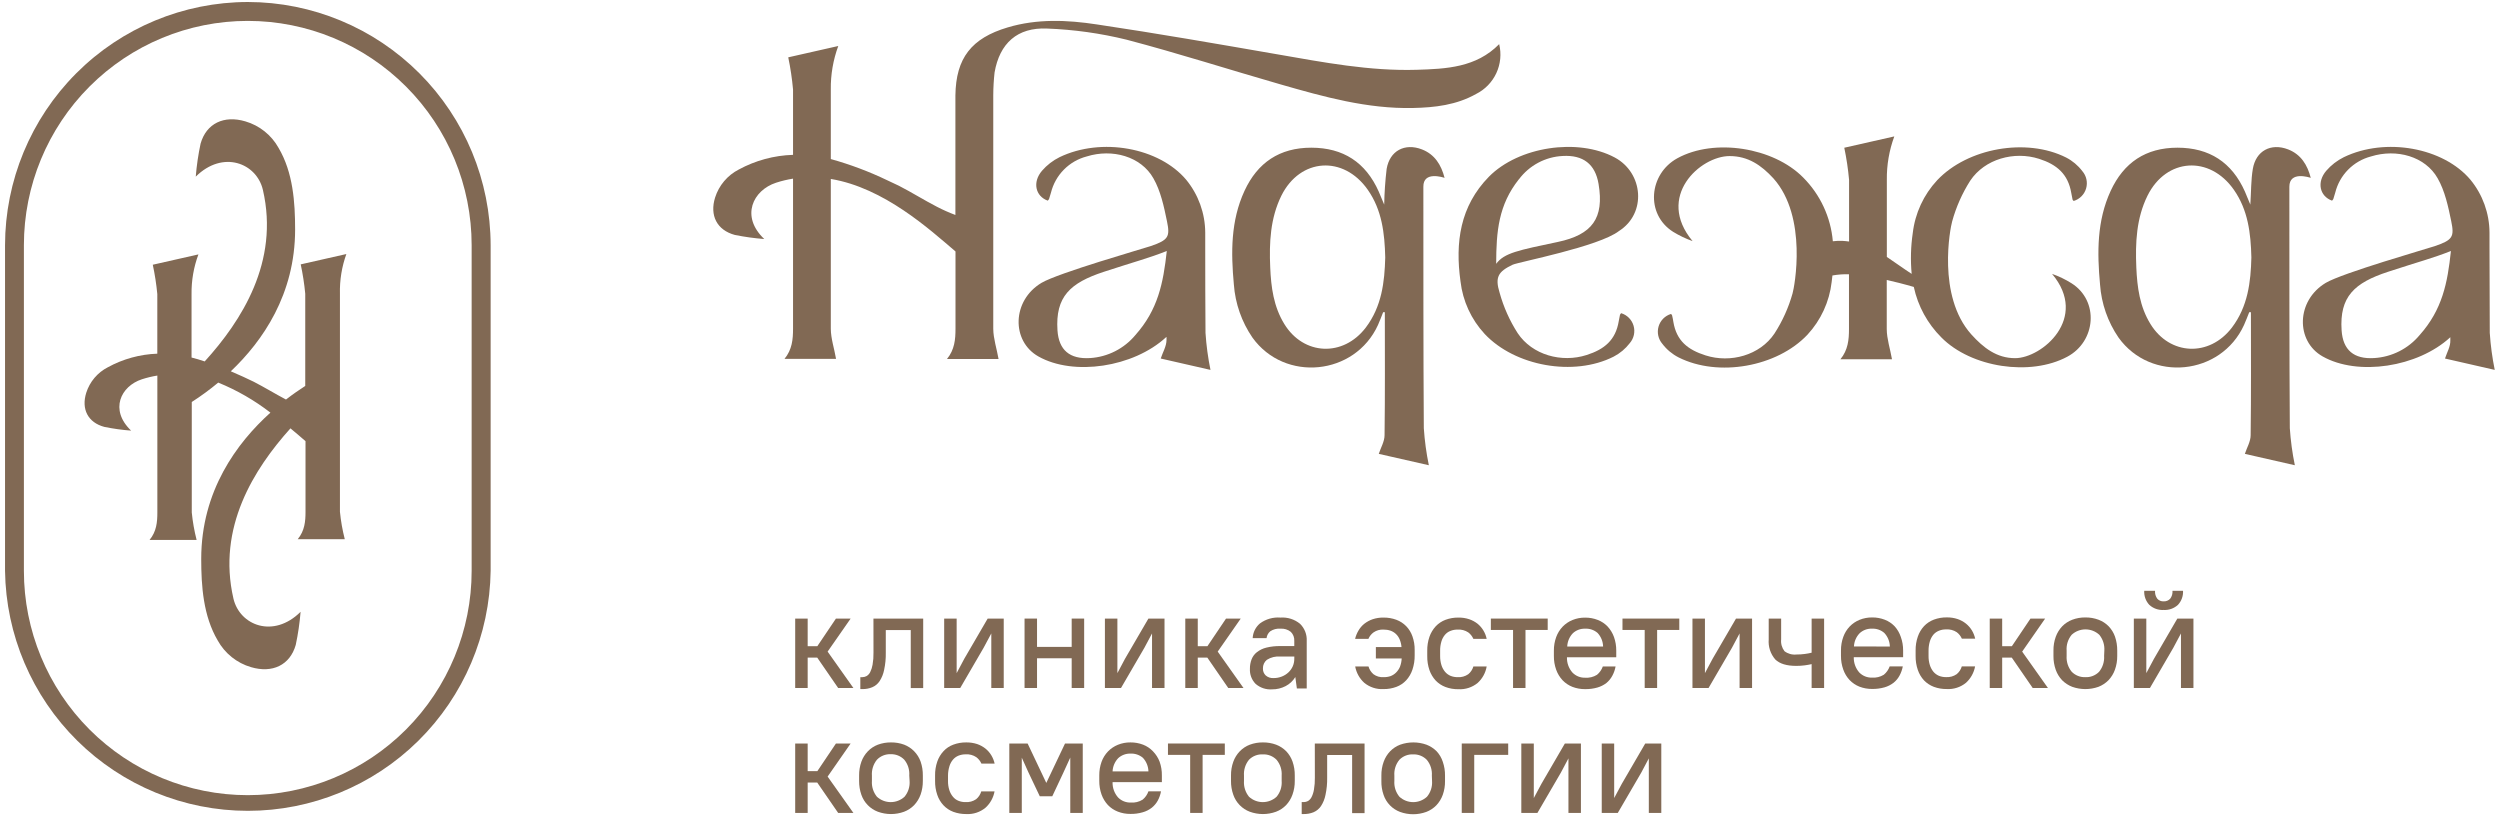 <svg width="818" height="267" viewBox="0 0 818 267" fill="none" xmlns="http://www.w3.org/2000/svg">
<path d="M278.329 202.398H273.52L267.438 211.428H264.271V202.398H260.187V225.112H264.271V215.164H267.393L274.245 225.112H279.232L270.797 213.207L278.329 202.398Z" fill="#816954"/>
<path d="M285.805 213.563C285.832 214.874 285.733 216.185 285.509 217.477C285.372 218.327 285.107 219.152 284.725 219.923C284.465 220.447 284.066 220.888 283.571 221.198C283.145 221.435 282.667 221.562 282.18 221.569H281.499V225.468H282.18C283.274 225.488 284.361 225.286 285.376 224.875C286.365 224.464 287.21 223.767 287.803 222.874C288.528 221.755 289.03 220.506 289.283 219.197C289.686 217.347 289.869 215.456 289.83 213.563V206.15H297.999V225.142H302.069V202.398H285.791L285.805 213.563Z" fill="#816954"/>
<path d="M315.504 215.564L313.017 220.249V202.398H308.933V225.112H314.187L321.852 211.932L324.353 207.261V225.112H328.422V202.398H323.169L315.504 215.564Z" fill="#816954"/>
<path d="M350.653 211.664H339.317V202.398H335.233V225.112H339.317V215.386H350.653V225.112H354.737V202.398H350.653V211.664Z" fill="#816954"/>
<path d="M368.096 215.564L365.61 220.249V202.398H361.526V225.112H366.794L374.459 211.932L376.946 207.261V225.112H381.03V202.398H375.762L368.096 215.564Z" fill="#816954"/>
<path d="M398.435 213.207L405.968 202.398H401.158L395.076 211.428H391.909V202.398H387.825V225.112H391.909V215.164H395.032L401.883 225.112H406.87L398.435 213.207Z" fill="#816954"/>
<path d="M427.56 209.707C427.613 208.674 427.446 207.642 427.071 206.679C426.696 205.715 426.121 204.842 425.385 204.118C423.581 202.632 421.276 201.9 418.947 202.072C416.561 201.886 414.187 202.564 412.258 203.984C411.55 204.578 410.972 205.314 410.562 206.143C410.152 206.972 409.919 207.878 409.876 208.803H414.419C414.514 207.929 414.944 207.127 415.618 206.564C416.599 205.909 417.772 205.606 418.947 205.704C420.179 205.606 421.401 205.983 422.366 206.757C422.752 207.143 423.053 207.607 423.247 208.118C423.44 208.629 423.524 209.176 423.49 209.722V211.397H418.947C417.398 211.365 415.851 211.535 414.345 211.902C413.226 212.173 412.177 212.678 411.267 213.384C410.482 213.991 409.879 214.801 409.521 215.727C409.14 216.72 408.954 217.777 408.973 218.84C408.925 219.746 409.065 220.651 409.387 221.499C409.708 222.346 410.202 223.118 410.838 223.763C411.574 224.402 412.428 224.89 413.353 225.198C414.277 225.506 415.253 225.628 416.224 225.557C417.769 225.572 419.294 225.205 420.664 224.489C421.97 223.809 423.065 222.783 423.831 221.524L424.334 225.26H427.56V209.707ZM423.49 215.638C423.49 216.46 423.318 217.273 422.987 218.025C422.653 218.769 422.176 219.439 421.581 219.997C420.956 220.587 420.222 221.051 419.421 221.361C418.55 221.706 417.62 221.878 416.683 221.865C415.755 221.925 414.84 221.616 414.138 221.005C413.829 220.708 413.589 220.347 413.433 219.948C413.277 219.548 413.21 219.12 413.235 218.692C413.218 218.157 413.326 217.625 413.549 217.139C413.773 216.653 414.106 216.225 414.523 215.89C415.844 215.052 417.405 214.677 418.962 214.822H423.505L423.49 215.638Z" fill="#816954"/>
<path d="M456.767 220.086C456.258 220.59 455.648 220.979 454.976 221.228C454.247 221.47 453.481 221.585 452.712 221.569C451.528 221.649 450.354 221.308 449.397 220.605C448.62 219.936 448.055 219.055 447.77 218.07H443.419C443.793 220.126 444.833 222.002 446.379 223.407C448.147 224.863 450.398 225.598 452.683 225.468C454.121 225.488 455.551 225.242 456.9 224.741C458.124 224.286 459.223 223.55 460.111 222.592C461.029 221.582 461.725 220.389 462.154 219.093C462.662 217.574 462.907 215.979 462.879 214.378V212.673C462.901 211.159 462.655 209.653 462.154 208.225C461.724 206.977 461.027 205.838 460.111 204.889C459.208 203.963 458.112 203.249 456.9 202.798C455.551 202.298 454.121 202.052 452.683 202.072C451.471 202.051 450.265 202.236 449.116 202.62C448.133 202.961 447.213 203.462 446.393 204.103C445.632 204.716 444.989 205.465 444.499 206.312C443.994 207.16 443.62 208.08 443.389 209.04H447.74C448.101 208.186 448.69 207.447 449.442 206.905C450.393 206.255 451.532 205.937 452.683 206.001C453.462 205.99 454.237 206.11 454.976 206.357C455.645 206.59 456.255 206.964 456.767 207.454C457.293 207.96 457.706 208.571 457.98 209.248C458.309 210.036 458.508 210.872 458.572 211.724H450.182V215.445H458.632C458.59 216.379 458.4 217.3 458.069 218.173C457.767 218.892 457.324 219.542 456.767 220.086V220.086Z" fill="#816954"/>
<path d="M486.44 218.07H482.089C481.799 219.064 481.216 219.948 480.417 220.605C479.396 221.315 478.164 221.655 476.924 221.569C476.134 221.576 475.35 221.43 474.616 221.139C473.924 220.846 473.31 220.394 472.825 219.819C472.293 219.177 471.89 218.436 471.641 217.64C471.348 216.679 471.204 215.679 471.212 214.674V212.94C471.193 211.911 471.333 210.886 471.627 209.9C471.855 209.101 472.248 208.358 472.781 207.721C473.264 207.145 473.885 206.701 474.586 206.431C475.33 206.134 476.124 205.988 476.924 206.001C478.158 205.917 479.384 206.239 480.417 206.92C481.146 207.472 481.722 208.202 482.089 209.04H486.44C486.043 207.105 484.999 205.363 483.48 204.103C482.662 203.459 481.742 202.957 480.757 202.62C479.608 202.236 478.402 202.051 477.191 202.072C475.752 202.052 474.323 202.298 472.973 202.798C471.755 203.257 470.657 203.987 469.762 204.933C468.859 205.92 468.164 207.08 467.72 208.343C467.213 209.816 466.968 211.367 466.995 212.925V214.659C466.967 216.227 467.213 217.787 467.72 219.271C468.16 220.535 468.856 221.696 469.762 222.681C470.657 223.612 471.75 224.332 472.958 224.786C474.312 225.29 475.747 225.536 477.191 225.512C479.476 225.643 481.726 224.907 483.495 223.452C485.048 222.037 486.085 220.142 486.44 218.07V218.07Z" fill="#816954"/>
<path d="M499.141 225.112V206.12H506.407V202.398H487.806V206.12H495.072V225.112H499.141Z" fill="#816954"/>
<path d="M527.551 221.109C528.068 220.16 528.427 219.134 528.616 218.07H524.443C524.063 219.134 523.404 220.077 522.534 220.798C521.37 221.52 520.007 221.852 518.642 221.747C517.872 221.768 517.106 221.629 516.393 221.338C515.679 221.047 515.034 220.611 514.498 220.056C513.289 218.68 512.648 216.893 512.708 215.06H528.838V212.88C528.851 211.366 528.6 209.861 528.098 208.433C527.639 207.158 526.929 205.988 526.012 204.993C525.107 204.047 524.006 203.313 522.785 202.843C521.466 202.327 520.059 202.07 518.642 202.087C517.238 202.069 515.845 202.331 514.543 202.858C513.323 203.351 512.22 204.093 511.302 205.037C510.369 206.015 509.648 207.176 509.186 208.447C508.67 209.873 508.414 211.379 508.431 212.895V214.63C508.41 216.17 508.666 217.702 509.186 219.152C509.642 220.424 510.352 221.589 511.272 222.577C512.179 223.524 513.279 224.263 514.498 224.742C515.821 225.247 517.227 225.498 518.642 225.483C519.997 225.506 521.348 225.331 522.652 224.964C523.723 224.66 524.727 224.157 525.612 223.481C526.407 222.825 527.066 222.019 527.551 221.109ZM514.646 207.187C515.733 206.188 517.168 205.656 518.642 205.704C520.132 205.622 521.596 206.122 522.726 207.098C523.853 208.308 524.496 209.891 524.532 211.546H512.797C512.86 209.915 513.518 208.364 514.646 207.187Z" fill="#816954"/>
<path d="M530.877 206.12H538.143V225.112H542.213V206.12H549.464V202.398H530.877V206.12Z" fill="#816954"/>
<path d="M560.357 215.564L557.857 220.249V202.398H553.772V225.112H559.04L566.706 211.931L569.192 207.261V225.112H573.276V202.398H568.023L560.357 215.564Z" fill="#816954"/>
<path d="M592.765 213.562C592.029 213.743 591.283 213.882 590.531 213.977C589.618 214.099 588.699 214.159 587.778 214.155C586.391 214.306 584.998 213.919 583.886 213.073C583.039 211.972 582.646 210.586 582.791 209.203V202.398H578.722V209.203C578.624 210.386 578.763 211.577 579.132 212.705C579.5 213.833 580.09 214.875 580.867 215.771C582.308 217.185 584.611 217.887 587.778 217.877C588.699 217.88 589.618 217.821 590.531 217.699C591.389 217.58 592.144 217.447 592.765 217.298V225.112H596.85V202.398H592.765V213.562Z" fill="#816954"/>
<path d="M619.934 204.933C619.034 203.989 617.937 203.255 616.723 202.783C615.397 202.267 613.986 202.01 612.564 202.027C611.16 202.011 609.767 202.273 608.465 202.798C607.245 203.291 606.142 204.034 605.224 204.978C604.295 205.956 603.579 207.117 603.123 208.388C602.607 209.813 602.351 211.32 602.368 212.836V214.57C602.347 216.111 602.603 217.642 603.123 219.092C603.568 220.366 604.273 221.533 605.195 222.517C606.103 223.461 607.203 224.199 608.421 224.682C609.743 225.186 611.149 225.437 612.564 225.423C613.924 225.445 615.279 225.27 616.589 224.904C617.66 224.6 618.664 224.097 619.549 223.422C620.356 222.781 621.025 221.985 621.517 221.079C622.033 220.128 622.398 219.103 622.597 218.04H618.306C617.926 219.104 617.267 220.047 616.397 220.768C615.228 221.491 613.86 221.823 612.49 221.717C611.72 221.737 610.955 221.597 610.242 221.306C609.529 221.015 608.883 220.579 608.347 220.026C607.143 218.646 606.504 216.862 606.556 215.03H622.701V212.85C622.716 211.335 622.46 209.828 621.946 208.402C621.524 207.118 620.839 205.936 619.934 204.933V204.933ZM606.615 211.516C606.685 209.892 607.348 208.351 608.48 207.187C609.56 206.186 610.99 205.653 612.461 205.704C613.951 205.617 615.417 206.117 616.545 207.098C617.677 208.305 618.325 209.889 618.365 211.546L606.615 211.516Z" fill="#816954"/>
<path d="M631.451 209.841C631.69 209.046 632.082 208.306 632.605 207.662C633.098 207.09 633.723 206.647 634.425 206.372C635.168 206.072 635.963 205.925 636.763 205.942C637.997 205.857 639.223 206.18 640.256 206.861C640.985 207.413 641.561 208.143 641.928 208.981H646.279C646.072 208.018 645.707 207.096 645.199 206.253C644.683 205.411 644.027 204.664 643.26 204.044C642.448 203.4 641.532 202.898 640.552 202.561C639.403 202.177 638.197 201.992 636.985 202.013C635.547 201.993 634.117 202.239 632.768 202.739C631.546 203.198 630.443 203.928 629.542 204.874C628.638 205.858 627.948 207.019 627.515 208.284C627.008 209.757 626.762 211.308 626.789 212.866V214.6C626.762 216.168 627.007 217.728 627.515 219.211C627.944 220.478 628.635 221.64 629.542 222.621C630.442 223.548 631.533 224.266 632.738 224.727C634.097 225.231 635.537 225.477 636.985 225.453C639.271 225.584 641.521 224.848 643.29 223.392C644.83 221.984 645.869 220.11 646.249 218.055H641.899C641.609 219.049 641.026 219.933 640.226 220.59C639.206 221.3 637.974 221.64 636.734 221.554C635.939 221.563 635.15 221.417 634.411 221.124C633.721 220.827 633.108 220.376 632.62 219.804C632.097 219.158 631.701 218.418 631.451 217.625C631.151 216.666 631.006 215.665 631.022 214.66V212.925C631.011 211.881 631.155 210.842 631.451 209.841Z" fill="#816954"/>
<path d="M669.169 202.398H664.375L658.292 211.427H655.111V202.398H651.041V225.112H655.111V215.163H658.248L665.1 225.112H670.087L661.652 213.206L669.169 202.398Z" fill="#816954"/>
<path d="M689.946 204.919C689.02 203.974 687.899 203.246 686.661 202.784C685.275 202.262 683.805 202.006 682.325 202.028C680.86 202.009 679.404 202.265 678.033 202.784C676.796 203.255 675.676 203.988 674.748 204.934C673.824 205.916 673.109 207.076 672.647 208.344C672.123 209.798 671.867 211.335 671.892 212.881V214.615C671.869 216.17 672.125 217.717 672.647 219.182C673.102 220.453 673.818 221.614 674.748 222.592C675.684 223.523 676.803 224.25 678.033 224.727C680.809 225.715 683.84 225.715 686.616 224.727C687.851 224.245 688.971 223.507 689.902 222.562C690.832 221.579 691.548 220.413 692.003 219.137C692.523 217.687 692.779 216.156 692.758 214.615V212.881C692.775 211.328 692.53 209.784 692.032 208.314C691.588 207.046 690.876 205.888 689.946 204.919V204.919ZM688.466 214.615C688.595 216.498 688.002 218.359 686.809 219.819C686.222 220.413 685.516 220.876 684.739 221.177C683.961 221.479 683.128 221.612 682.295 221.569C681.472 221.598 680.653 221.455 679.888 221.148C679.124 220.842 678.432 220.379 677.856 219.79C676.669 218.337 676.077 216.488 676.198 214.615V212.881C676.061 211.001 676.655 209.142 677.856 207.691C679.089 206.562 680.699 205.936 682.369 205.936C684.04 205.936 685.65 206.562 686.883 207.691C688.069 209.144 688.661 210.993 688.54 212.866L688.466 214.615Z" fill="#816954"/>
<path d="M707.939 199.581C708.789 199.629 709.641 199.507 710.444 199.222C711.247 198.936 711.985 198.494 712.615 197.921C713.191 197.305 713.636 196.58 713.924 195.787C714.211 194.994 714.335 194.152 714.288 193.31H710.84C710.917 194.245 710.642 195.176 710.07 195.919C709.796 196.205 709.464 196.428 709.096 196.574C708.729 196.72 708.334 196.785 707.939 196.764C707.555 196.785 707.171 196.72 706.815 196.574C706.46 196.428 706.141 196.204 705.882 195.919C705.322 195.17 705.053 194.242 705.127 193.31H701.591C701.543 194.152 701.667 194.994 701.954 195.787C702.242 196.58 702.687 197.305 703.263 197.921C703.893 198.494 704.632 198.936 705.434 199.222C706.237 199.507 707.089 199.629 707.939 199.581Z" fill="#816954"/>
<path d="M704.775 215.564L702.274 220.249V202.398H698.19V225.112H703.458L711.123 211.932L713.61 207.261V225.112H717.694V202.398H712.426L704.775 215.564Z" fill="#816954"/>
<path d="M278.329 243.274H273.52L267.438 252.318H264.271V243.274H260.187V265.988H264.271V256.04H267.393L274.245 265.988H279.232L270.797 254.098L278.329 243.274Z" fill="#816954"/>
<path d="M299.097 245.794C298.179 244.862 297.074 244.134 295.856 243.659C294.468 243.149 292.999 242.898 291.52 242.918C290.061 242.902 288.612 243.153 287.243 243.659C286.002 244.128 284.88 244.868 283.958 245.824C283.022 246.799 282.301 247.961 281.842 249.234C281.33 250.691 281.079 252.227 281.102 253.771V255.491C281.082 257.045 281.332 258.59 281.842 260.057C282.281 261.322 282.992 262.475 283.926 263.433C284.859 264.392 285.992 265.132 287.243 265.602C290.011 266.611 293.044 266.611 295.812 265.602C297.05 265.133 298.171 264.4 299.097 263.453C300.029 262.463 300.749 261.292 301.213 260.013C301.722 258.561 301.972 257.03 301.953 255.491V253.771C301.978 252.218 301.733 250.673 301.228 249.205C300.776 247.925 300.049 246.76 299.097 245.794V245.794ZM297.617 255.491C297.765 257.376 297.17 259.244 295.96 260.695C294.727 261.824 293.117 262.451 291.446 262.451C289.776 262.451 288.166 261.824 286.933 260.695C285.748 259.237 285.161 257.382 285.29 255.506V253.786C285.157 251.905 285.745 250.044 286.933 248.582C287.511 247.981 288.209 247.51 288.982 247.198C289.755 246.886 290.584 246.741 291.417 246.773C292.239 246.744 293.059 246.887 293.824 247.193C294.588 247.5 295.28 247.963 295.856 248.552C297.056 249.997 297.65 251.852 297.513 253.727L297.617 255.491Z" fill="#816954"/>
<path d="M310.648 250.732C310.881 249.931 311.279 249.188 311.817 248.552C312.305 247.978 312.925 247.531 313.623 247.248C314.368 246.957 315.161 246.811 315.961 246.818C317.196 246.73 318.426 247.059 319.453 247.752C320.182 248.298 320.758 249.023 321.125 249.857H325.447C325.238 248.899 324.873 247.982 324.366 247.144C323.86 246.299 323.209 245.552 322.442 244.935C321.625 244.291 320.704 243.789 319.72 243.452C318.568 243.08 317.363 242.9 316.153 242.918C314.715 242.898 313.285 243.145 311.936 243.645C310.71 244.089 309.609 244.821 308.724 245.78C307.814 246.756 307.118 247.913 306.682 249.175C306.174 250.653 305.928 252.208 305.957 253.771V255.491C305.927 257.059 306.172 258.62 306.682 260.102C307.108 261.374 307.805 262.537 308.724 263.512C309.615 264.453 310.708 265.178 311.921 265.632C313.276 266.129 314.71 266.375 316.153 266.359C318.44 266.485 320.691 265.744 322.457 264.283C324.003 262.878 325.043 261.002 325.417 258.946H321.066C320.781 259.946 320.197 260.836 319.394 261.496C318.371 262.2 317.14 262.535 315.902 262.445C315.111 262.46 314.326 262.313 313.593 262.015C312.894 261.734 312.278 261.28 311.802 260.695C311.27 260.053 310.868 259.312 310.619 258.516C310.317 257.557 310.172 256.555 310.189 255.55V253.83C310.185 252.78 310.34 251.735 310.648 250.732V250.732Z" fill="#816954"/>
<path d="M342.35 256.173L336.238 243.274H330.245V265.988H334.329V247.915L336.549 252.823L340.219 260.547H344.303L347.929 252.823L350.193 247.871V265.988H354.277V243.274H348.476L342.35 256.173Z" fill="#816954"/>
<path d="M377.249 245.824C376.346 244.873 375.244 244.134 374.023 243.66C372.7 243.154 371.295 242.903 369.879 242.918C368.475 242.9 367.082 243.162 365.78 243.689C364.561 244.183 363.457 244.925 362.539 245.869C361.603 246.844 360.882 248.006 360.423 249.279C359.919 250.707 359.669 252.212 359.683 253.727V255.447C359.664 256.986 359.914 258.516 360.423 259.969C360.882 261.243 361.592 262.413 362.51 263.408C363.417 264.351 364.517 265.085 365.736 265.558C367.055 266.076 368.462 266.333 369.879 266.314C371.235 266.34 372.587 266.16 373.89 265.781C374.963 265.484 375.969 264.98 376.849 264.298C377.651 263.659 378.32 262.868 378.817 261.97C379.334 261.016 379.694 259.985 379.883 258.916H375.769C375.404 259.984 374.747 260.929 373.875 261.644C372.708 262.372 371.338 262.705 369.968 262.593C369.199 262.617 368.434 262.48 367.721 262.192C367.007 261.903 366.362 261.469 365.825 260.918C364.617 259.54 363.977 257.754 364.034 255.921H380.164V253.742C380.19 252.202 379.939 250.67 379.424 249.22C378.939 247.951 378.198 246.795 377.249 245.824V245.824ZM364.034 252.407C364.105 250.783 364.763 249.239 365.884 248.063C366.974 247.07 368.406 246.538 369.879 246.58C371.367 246.501 372.828 246.994 373.964 247.959C375.088 249.171 375.731 250.753 375.769 252.407H364.034Z" fill="#816954"/>
<path d="M382.157 246.996H389.423V265.988H393.492V246.996H400.758V243.274H382.157V246.996Z" fill="#816954"/>
<path d="M420.839 245.795C419.908 244.857 418.788 244.129 417.553 243.66C416.165 243.151 414.696 242.9 413.217 242.918C411.759 242.902 410.309 243.153 408.941 243.66C407.699 244.129 406.577 244.868 405.656 245.824C404.719 246.8 403.998 247.962 403.539 249.235C403.014 250.688 402.759 252.226 402.785 253.771V255.491C402.76 257.046 403.016 258.593 403.539 260.058C403.978 261.323 404.689 262.475 405.623 263.434C406.556 264.392 407.689 265.133 408.941 265.603C411.708 266.611 414.742 266.611 417.509 265.603C418.747 265.134 419.868 264.4 420.794 263.453C421.727 262.466 422.443 261.294 422.896 260.013C423.417 258.564 423.672 257.032 423.65 255.491V253.771C423.676 252.219 423.43 250.673 422.925 249.205C422.481 247.932 421.769 246.769 420.839 245.795V245.795ZM419.359 255.491C419.506 257.376 418.911 259.244 417.701 260.695C416.468 261.825 414.858 262.451 413.188 262.451C411.517 262.451 409.907 261.825 408.674 260.695C407.49 259.237 406.903 257.382 407.032 255.506V253.786C406.899 251.905 407.486 250.044 408.674 248.582C409.261 247.988 409.967 247.526 410.744 247.224C411.522 246.923 412.355 246.789 413.188 246.833C414.023 246.793 414.857 246.931 415.635 247.238C416.413 247.544 417.117 248.013 417.701 248.612C418.901 250.057 419.495 251.912 419.359 253.786V255.491Z" fill="#816954"/>
<path d="M430.222 254.453C430.248 255.76 430.149 257.066 429.926 258.353C429.79 259.208 429.526 260.038 429.142 260.814C428.877 261.334 428.479 261.775 427.987 262.089C427.56 262.32 427.082 262.442 426.596 262.445H425.916V266.359H426.596C427.69 266.371 428.776 266.17 429.793 265.766C430.776 265.344 431.618 264.65 432.22 263.764C432.944 262.645 433.447 261.397 433.7 260.087C434.101 258.237 434.285 256.346 434.247 254.453V247.04H442.416V266.048H446.485V243.274H430.207L430.222 254.453Z" fill="#816954"/>
<path d="M470.043 245.795C469.104 244.86 467.98 244.132 466.743 243.66C463.957 242.671 460.917 242.671 458.131 243.66C456.889 244.128 455.767 244.868 454.845 245.824C453.913 246.8 453.197 247.962 452.744 249.234C452.219 250.688 451.963 252.225 451.989 253.771V255.491C451.948 257.064 452.194 258.632 452.714 260.117C453.147 261.383 453.854 262.537 454.786 263.496C455.717 264.455 456.85 265.194 458.101 265.662C460.868 266.67 463.902 266.67 466.669 265.662C467.907 265.193 469.028 264.459 469.954 263.512C470.892 262.526 471.612 261.354 472.071 260.072C472.586 258.622 472.837 257.09 472.81 255.55V253.831C472.836 252.278 472.59 250.732 472.085 249.264C471.669 247.971 470.971 246.786 470.043 245.795V245.795ZM468.563 255.491C468.711 257.376 468.116 259.244 466.906 260.695C465.677 261.827 464.069 262.455 462.4 262.455C460.731 262.455 459.123 261.827 457.894 260.695C456.693 259.245 456.099 257.385 456.236 255.506V253.786C456.095 251.902 456.689 250.036 457.894 248.582C458.481 247.988 459.186 247.525 459.964 247.224C460.742 246.922 461.574 246.789 462.407 246.832C463.23 246.803 464.05 246.947 464.814 247.253C465.579 247.559 466.271 248.022 466.847 248.612C468.047 250.057 468.641 251.911 468.504 253.786L468.563 255.491Z" fill="#816954"/>
<path d="M478.285 265.988H482.369V246.996H493.483V243.274H478.285V265.988Z" fill="#816954"/>
<path d="M504.36 256.455L501.859 261.125V243.274H497.775V265.988H503.043L510.708 252.823L513.195 248.137V265.988H517.279V243.274H512.026L504.36 256.455Z" fill="#816954"/>
<path d="M530.659 256.455L528.159 261.125V243.274H524.089V265.988H529.342L537.008 252.823L539.494 248.137V265.988H543.578V243.274H538.325L530.659 256.455Z" fill="#816954"/>
<path d="M800.002 117.31L816.28 121.031C815.463 117.035 814.919 112.988 814.653 108.918C814.653 99.562 814.564 90.251 814.564 80.896V80.525C814.564 79.043 814.564 77.56 814.564 76.077C814.525 69.786 812.331 63.699 808.349 58.834C799.47 48.278 780.572 44.838 766.913 51.421C764.718 52.504 762.76 54.017 761.157 55.869C757.96 59.605 758.996 64.201 763.036 65.654C763.169 65.477 763.406 65.314 763.465 65.106C763.687 64.424 763.894 63.727 764.087 63.045C764.793 60.194 766.255 57.586 768.318 55.499C770.381 53.411 772.968 51.92 775.807 51.184C784.183 48.575 793.565 51.184 797.605 58.345C799.973 62.482 801.053 67.552 802.044 72.386C803.095 77.471 802.562 78.539 796.599 80.555C794.157 81.385 766.469 89.302 760.994 92.549C751.286 98.347 751.079 111.616 759.973 116.628C771.442 123.121 791.049 120.201 801.748 110.341V111.275C801.852 113.336 800.639 115.323 800.002 117.31ZM791.715 109.629C789.874 111.839 787.6 113.646 785.035 114.942C782.469 116.237 779.666 116.992 776.799 117.161C770.184 117.562 766.603 114.537 766.173 108.102C765.448 97.042 770.346 92.549 781.356 88.932C791.449 85.626 795.992 84.484 801.941 82.127C800.831 92.653 799.114 101.312 791.715 109.629V109.629Z" fill="#816954"/>
<path d="M472.666 58.197C471.585 54.001 469.484 50.532 465.266 48.886C459.628 46.706 454.7 49.346 453.709 55.276C453.248 59.15 452.982 63.044 452.91 66.945C452.155 65.136 451.652 63.875 451.104 62.645C446.843 53.106 439.493 48.332 429.055 48.323C418.696 48.323 411.475 53.186 407.198 62.452C402.67 72.252 402.758 82.646 403.72 93.098C404.175 99.323 406.274 105.315 409.802 110.46C420.398 125.197 443.321 122.869 450.868 106.353C451.489 104.974 452.007 103.551 452.569 102.142H453.117C453.117 115.56 453.206 128.978 453.028 142.396C453.028 144.471 451.77 146.518 451.134 148.504L467.516 152.226C466.692 148.225 466.143 144.173 465.873 140.098C465.696 113.781 465.74 87.449 465.725 61.118C465.651 55.869 472.192 58.049 472.666 58.197ZM446.872 107.198C439.473 116.88 426.554 116.316 420.235 106.027C416.713 100.304 415.884 93.928 415.618 87.494C415.263 79.443 415.618 71.407 419.288 63.979C425.444 51.673 439.606 50.769 447.538 62.096C452.185 68.739 453.058 76.315 453.25 84.232C453.043 92.283 452.111 100.289 446.872 107.198Z" fill="#816954"/>
<path d="M756.08 58.197C755 54.001 752.898 50.532 748.681 48.886C743.042 46.706 738.115 49.346 737.123 55.276C736.516 58.879 736.59 62.615 736.309 66.945C735.555 65.136 735.066 63.875 734.519 62.645C730.257 53.106 722.907 48.332 712.469 48.323C702.11 48.323 694.889 53.186 690.612 62.452C686.084 72.252 686.173 82.646 687.134 93.098C687.574 99.322 689.663 105.315 693.187 110.46C703.783 125.197 726.705 122.869 734.237 106.353C734.874 104.974 735.377 103.551 735.954 102.142H736.502C736.502 115.56 736.59 128.978 736.413 142.396C736.413 144.471 735.155 146.518 734.519 148.504L750.871 152.226C750.047 148.225 749.498 144.173 749.228 140.098C749.051 113.781 749.095 87.449 749.08 61.118C749.065 55.869 755.606 58.049 756.08 58.197ZM730.272 107.198C722.872 116.88 709.968 116.316 703.635 106.027C700.098 100.304 699.284 93.928 699.003 87.494C698.662 79.443 699.003 71.407 702.687 63.979C708.829 51.673 723.006 50.769 730.923 62.096C735.569 68.739 736.457 76.315 736.65 84.232C736.457 92.283 735.51 100.289 730.272 107.198Z" fill="#816954"/>
<path d="M477.873 92.046C478.611 98.495 481.391 104.537 485.805 109.289C495.734 119.845 514.957 123.285 527.965 116.702C530.043 115.632 531.857 114.113 533.278 112.254C533.937 111.487 534.395 110.567 534.609 109.578C534.824 108.589 534.788 107.561 534.506 106.589C534.224 105.617 533.704 104.731 532.993 104.012C532.282 103.292 531.404 102.762 530.436 102.469C530.303 102.647 530.096 102.824 530.052 103.032C529.889 103.714 529.77 104.396 529.652 105.093C528.631 111.275 524.961 114.315 519.116 116.168C510.977 118.778 501.358 116.168 496.593 109.022C493.966 104.932 491.97 100.469 490.673 95.782C489.105 90.697 490.185 88.873 494.935 86.619C496.829 85.73 523.141 80.689 529.711 75.603C538.842 69.821 537.717 56.537 528.335 51.525C516.215 45.046 496.903 47.967 487.181 57.812C477.695 67.493 476.112 79.354 477.873 92.046ZM496.992 58.672C498.671 56.42 500.825 54.568 503.302 53.248C505.778 51.928 508.515 51.172 511.317 51.036C518.006 50.651 521.972 53.705 523.052 60.199C524.931 71.393 520.995 76.775 509.734 79.162C496.829 81.89 492.183 82.735 489.549 86.323C489.578 75.663 490.318 67.063 496.963 58.672H496.992Z" fill="#816954"/>
<path d="M676.419 116.717C685.801 111.72 686.926 98.436 677.78 92.668C675.784 91.417 673.654 90.393 671.432 89.614C683.611 104.099 668.102 117.191 659.342 117.191C653.319 117.191 648.983 113.811 645.017 109.422C633.711 96.805 638.15 74.447 638.742 72.46C640.038 67.74 642.033 63.242 644.662 59.116C649.397 52.014 659.046 49.361 667.185 51.97C673.015 53.823 676.685 56.981 677.721 63.149C677.825 63.831 677.958 64.528 678.121 65.195C678.121 65.417 678.357 65.581 678.505 65.758C679.474 65.469 680.354 64.941 681.065 64.222C681.777 63.504 682.297 62.618 682.579 61.646C682.86 60.673 682.893 59.646 682.675 58.657C682.457 57.669 681.995 56.751 681.332 55.988C679.921 54.126 678.111 52.606 676.034 51.54C663.026 44.987 643.803 48.426 633.859 58.953C629.412 63.721 626.607 69.789 625.853 76.27C625.205 80.688 625.086 85.168 625.498 89.614C622.745 87.835 620.096 85.878 617.374 84.069V58.864C617.311 54.01 618.139 49.186 619.815 44.631L603.448 48.337C604.177 51.812 604.701 55.327 605.017 58.864V79.028C604.321 78.939 603.626 78.85 602.96 78.82C601.873 78.761 600.784 78.801 599.704 78.939C599.02 71.05 595.577 63.657 589.982 58.063C580.259 48.219 560.948 45.12 548.813 51.792C539.505 56.907 538.306 70.073 547.452 75.855C549.462 77.086 551.594 78.105 553.815 78.895C541.651 64.32 556.301 51.066 565.92 51.066C571.943 51.066 576.279 54.031 580.259 58.36C591.55 70.977 587.126 94.032 586.519 96.019C585.215 100.666 583.22 105.089 580.6 109.14C575.849 116.242 566.201 118.896 558.062 116.287C552.231 114.433 548.561 111.513 547.525 105.33C547.422 104.648 547.289 103.951 547.126 103.284C547.126 103.062 546.889 102.898 546.756 102.721C545.789 103.011 544.91 103.54 544.199 104.258C543.488 104.976 542.968 105.861 542.685 106.832C542.403 107.803 542.367 108.83 542.582 109.818C542.797 110.807 543.255 111.725 543.915 112.491C545.327 114.357 547.144 115.878 549.227 116.939C562.22 123.492 581.443 120.053 591.388 109.526C595.798 104.766 598.577 98.72 599.32 92.268C599.423 91.556 599.497 90.785 599.571 90.133C601.359 89.822 603.173 89.688 604.987 89.733V107.687C604.987 111.142 604.677 114.507 602.19 117.547H619.06C618.469 114.166 617.359 110.89 617.344 107.687V91.601L621.413 92.579C623.012 92.98 624.61 93.439 626.193 93.884C627.544 100.153 630.68 105.895 635.22 110.415C644.972 120.29 664.329 123.211 676.419 116.717Z" fill="#816954"/>
<path d="M381.685 110.267V111.201C381.685 113.292 380.427 115.323 379.79 117.31L396.069 121.031C395.251 117.035 394.707 112.988 394.441 108.918C394.367 99.562 394.352 90.251 394.352 80.896V80.525C394.352 79.043 394.352 77.56 394.352 76.077C394.313 69.786 392.119 63.699 388.137 58.834C379.258 48.278 360.36 44.838 346.701 51.421C344.506 52.504 342.548 54.017 340.945 55.869C337.748 59.605 338.784 64.201 342.824 65.654C342.957 65.477 343.194 65.314 343.253 65.106C343.49 64.424 343.683 63.727 343.875 63.045C344.581 60.194 346.043 57.586 348.106 55.499C350.169 53.411 352.756 51.92 355.595 51.184C363.971 48.575 373.353 51.184 377.393 58.345C379.761 62.482 380.841 67.552 381.833 72.386C382.883 77.471 382.35 78.539 376.402 80.555C373.945 81.385 346.257 89.302 340.782 92.549C331.074 98.347 330.867 111.616 339.761 116.628C351.23 123.121 370.837 120.201 381.537 110.341L381.685 110.267ZM356.631 117.161C350.016 117.562 346.435 114.537 346.006 108.102C345.281 97.042 350.179 92.549 361.189 88.932C371.281 85.626 375.824 84.484 381.773 82.127C380.619 92.653 378.902 101.312 371.503 109.629C369.672 111.828 367.413 113.63 364.863 114.925C362.314 116.22 359.528 116.981 356.675 117.161H356.631Z" fill="#816954"/>
<path d="M342.634 9.344C351.382 9.673 360.073 10.89 368.576 12.976C385.52 17.424 402.197 22.791 419.038 27.625C433.185 31.687 447.391 35.661 462.323 35.335C469.485 35.186 476.544 34.371 482.966 30.753C485.887 29.299 488.227 26.891 489.602 23.927C490.976 20.963 491.303 17.619 490.528 14.444C482.996 22.124 473.17 22.54 463.551 22.836C448.161 23.296 433.081 20.404 417.987 17.78C398.32 14.37 378.653 10.93 358.912 7.995C349.205 6.512 339.364 6.082 329.7 8.973C317.862 12.502 312.771 18.996 312.608 31.213V70.34C310.543 69.569 308.527 68.673 306.571 67.656C302.338 65.477 298.343 62.941 294.11 60.777C292.798 60.124 291.54 59.531 290.337 58.998C284.387 56.139 278.197 53.812 271.839 52.044V29.285C271.777 24.431 272.605 19.607 274.281 15.052L257.914 18.759C258.642 22.234 259.166 25.749 259.482 29.285V50.665C253.27 50.856 247.188 52.501 241.724 55.469C239.895 56.406 238.27 57.697 236.941 59.267C235.613 60.837 234.608 62.655 233.985 64.617C232.15 70.458 234.547 75.292 240.452 76.878C243.629 77.515 246.841 77.96 250.071 78.212C242.228 70.799 246.342 62.259 253.933 59.783C255.746 59.195 257.601 58.749 259.482 58.449V107.569C259.482 111.023 259.186 114.389 256.686 117.428H273.556C272.978 114.048 271.854 110.771 271.839 107.569V58.553C289.286 61.444 304.203 75.099 312.638 82.275V107.598C312.638 111.053 312.342 114.418 309.856 117.458H326.726C326.134 114.077 325.024 110.801 324.995 107.598V31.124C325.007 28.647 325.151 26.172 325.424 23.711C327.066 14.207 332.852 8.884 342.634 9.344Z" fill="#816954"/>
<path d="M81.085 0.656C60.025 0.679 39.833 9.072 24.941 23.992C10.049 38.913 1.672 59.143 1.648 80.244V186.786C1.933 207.708 10.429 227.676 25.296 242.37C40.164 257.064 60.209 265.302 81.093 265.302C101.977 265.302 122.022 257.064 136.889 242.37C151.757 227.676 160.253 207.708 160.538 186.786V80.229C160.506 59.129 152.124 38.903 137.23 23.986C122.336 9.069 102.145 0.679 81.085 0.656V0.656ZM154.322 186.786C154.322 206.25 146.605 224.917 132.867 238.681C119.13 252.444 100.498 260.176 81.071 260.176C61.643 260.176 43.011 252.444 29.274 238.681C15.537 224.917 7.819 206.25 7.819 186.786V80.229C7.819 60.764 15.537 42.097 29.274 28.334C43.011 14.57 61.643 6.838 81.071 6.838C100.498 6.838 119.13 14.57 132.867 28.334C146.605 42.097 154.322 60.764 154.322 80.229V186.786Z" fill="#816954"/>
<path d="M113.328 83.12L98.397 86.501C99.075 89.672 99.57 92.879 99.876 96.108V126.28C97.997 127.495 95.851 128.963 93.573 130.728C90.006 128.845 86.588 126.739 83.007 124.901C81.793 124.308 80.653 123.759 79.558 123.27L75.519 121.491C85.981 111.557 96.562 96.286 96.562 75.099C96.562 66.203 95.896 56.447 91.16 48.412C88.817 44.186 84.902 41.058 80.269 39.709C73.299 37.648 67.527 40.346 65.633 46.988C64.873 50.553 64.344 54.163 64.05 57.797C72.929 48.99 83.983 53.349 86.025 62.156C91.456 85.67 79.04 104.974 66.98 118.259C65.367 117.725 64.02 117.31 62.674 116.984V96.227C62.616 91.795 63.379 87.392 64.923 83.239L49.991 86.619C50.67 89.79 51.164 92.998 51.471 96.227V115.723C45.803 115.923 40.259 117.446 35.282 120.171C33.614 121.024 32.132 122.2 30.921 123.63C29.709 125.06 28.792 126.717 28.223 128.504C26.551 133.826 28.741 138.245 34.142 139.683C37.034 140.274 39.96 140.68 42.903 140.898C35.755 134.093 39.514 126.354 46.425 124.1C48.078 123.566 49.77 123.159 51.486 122.884V167.675C51.486 170.818 51.22 173.902 48.941 176.66H64.331C63.574 173.71 63.044 170.706 62.748 167.675V131.528C65.763 129.597 68.655 127.478 71.405 125.183C77.513 127.673 83.257 130.98 88.482 135.012C77.516 144.887 65.84 160.618 65.84 182.887C65.84 191.783 66.506 201.538 71.242 209.574C73.584 213.805 77.498 216.938 82.133 218.292C89.103 220.353 94.875 217.655 96.769 211.012C97.529 207.443 98.058 203.827 98.352 200.189C89.473 209.011 78.419 204.637 76.377 195.845C71.005 172.568 83.11 153.427 95.037 140.157C96.873 141.64 98.515 143.122 99.965 144.353V167.438C99.965 170.581 99.699 173.665 97.42 176.422H112.81C112.053 173.473 111.524 170.469 111.227 167.438V96.108C111.122 91.686 111.834 87.283 113.328 83.12V83.12Z" fill="#816954"/>
</svg>
